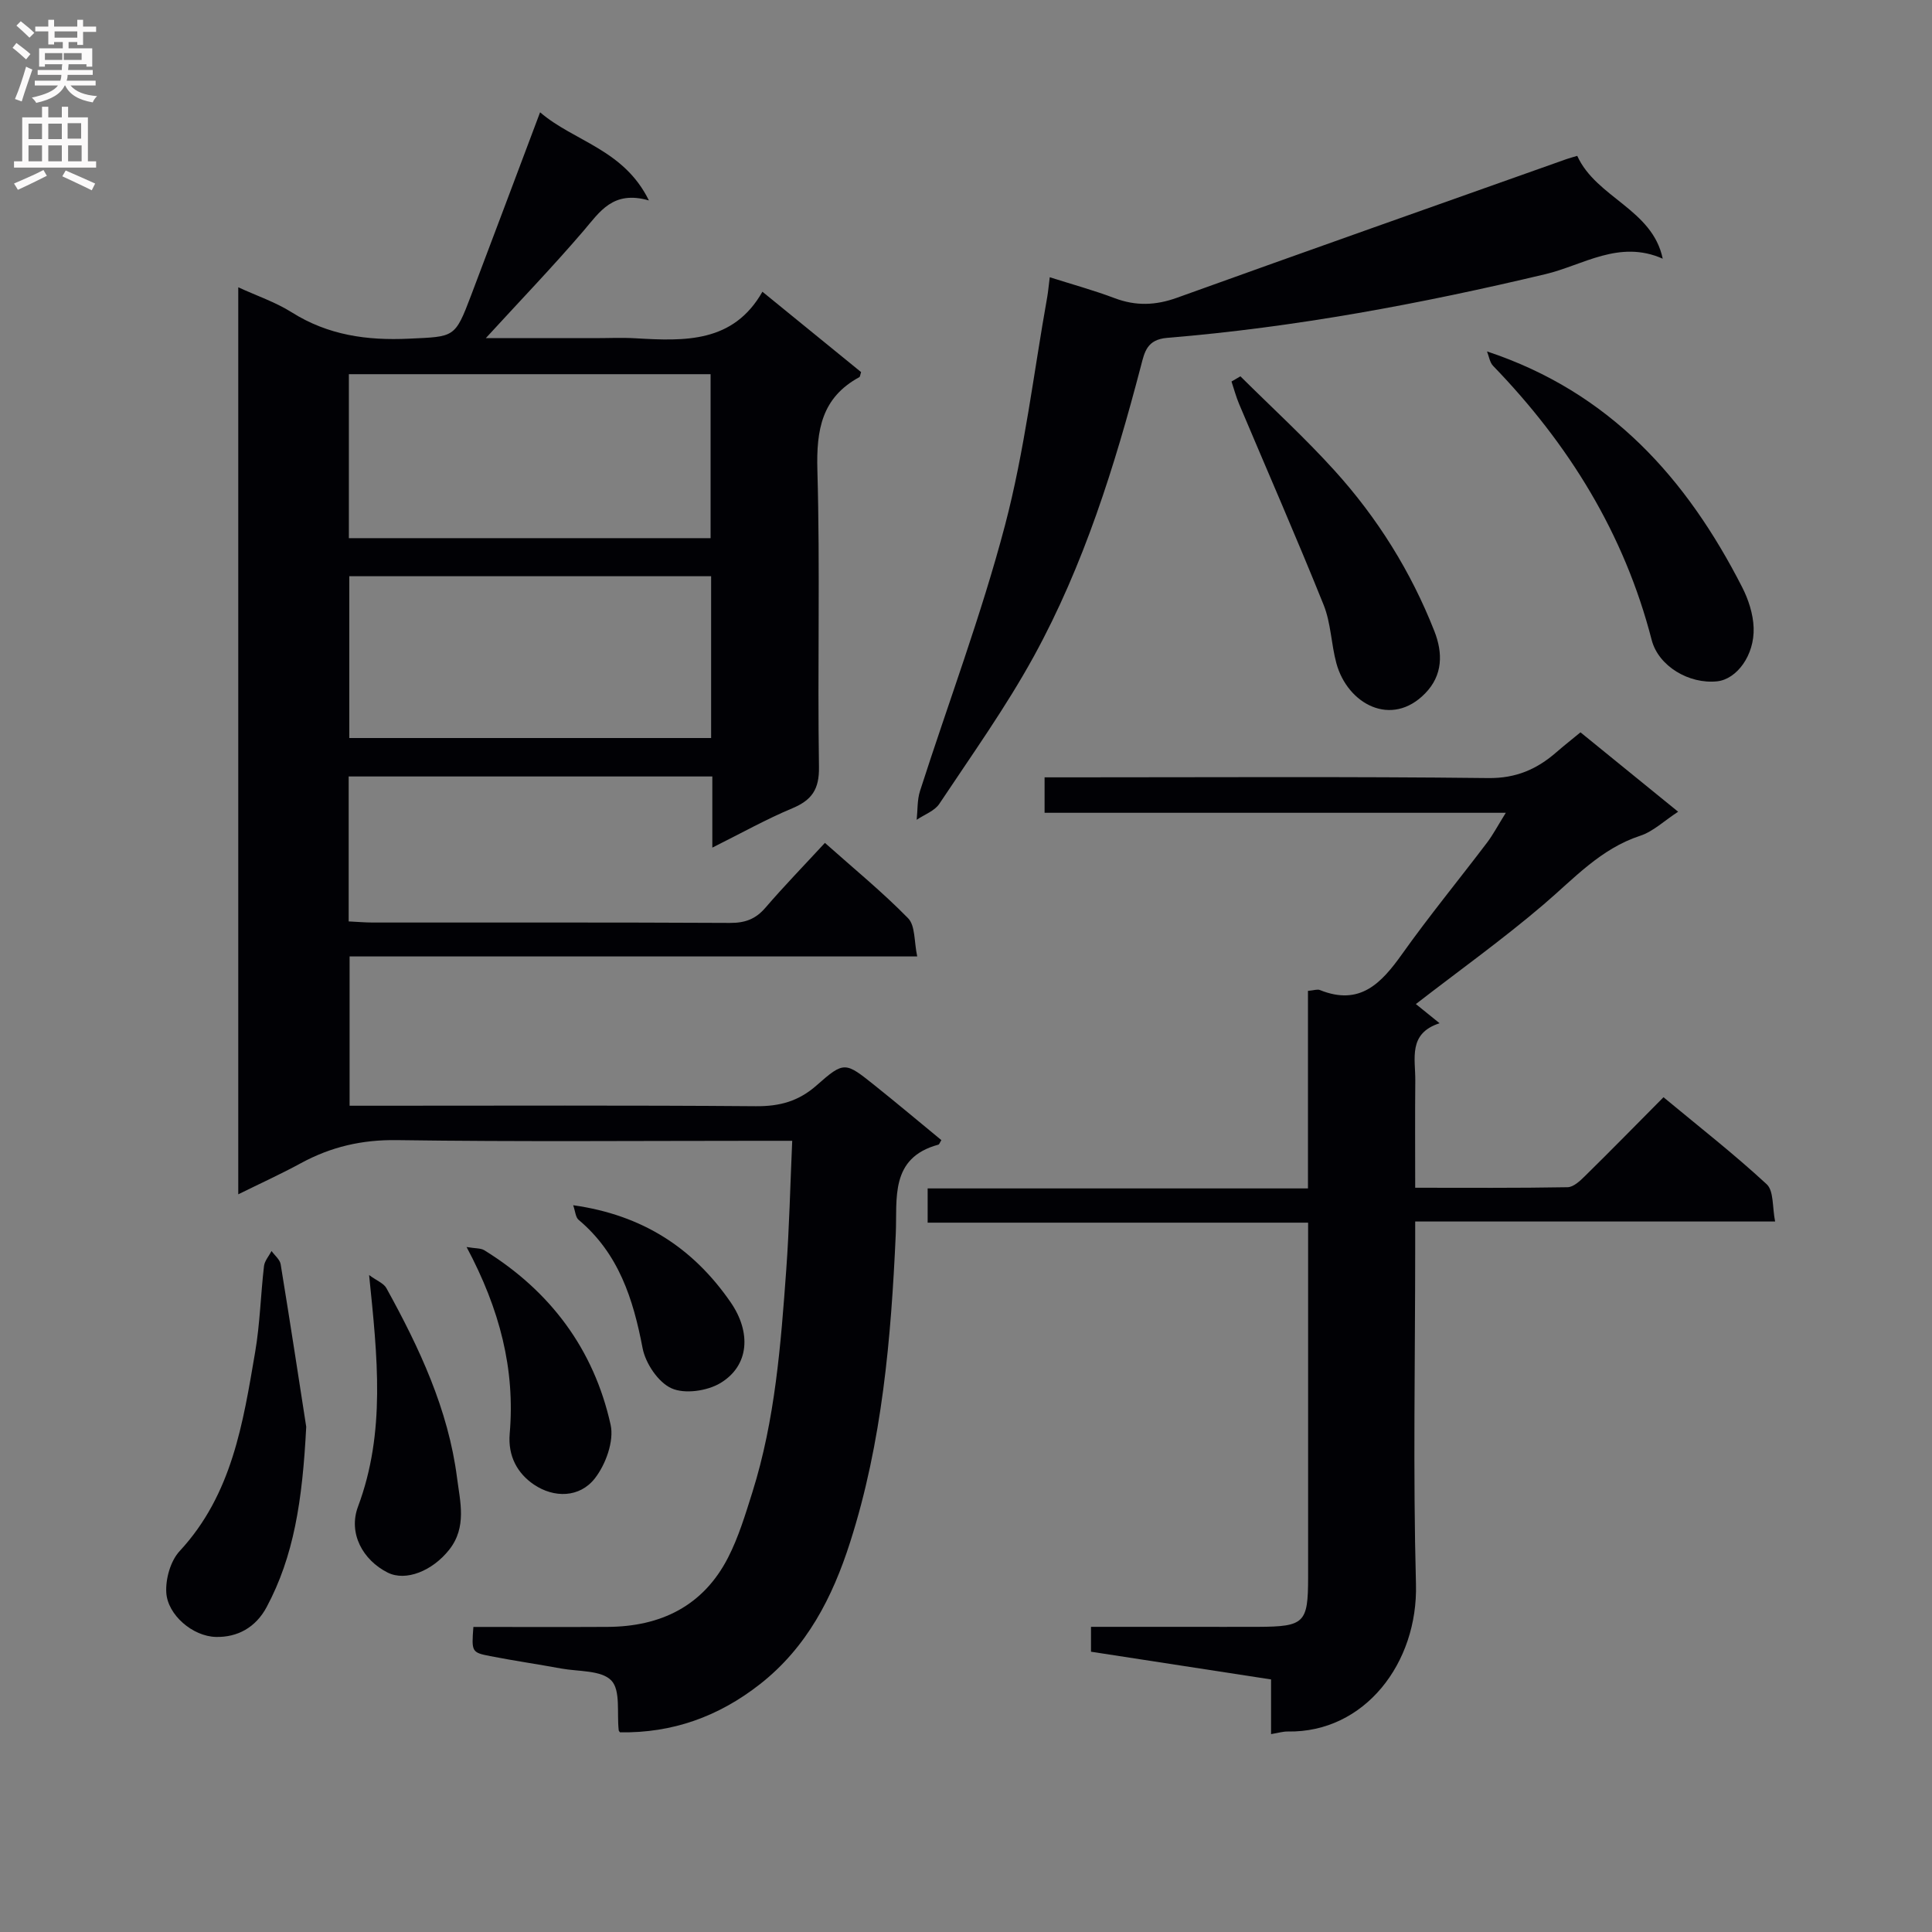 <svg enable-background="new 0 0 400 400" viewBox="0 0 400 400" xmlns="http://www.w3.org/2000/svg"><rect x="0" y="0" width="400" height="400" fill="#808080" stroke="none"/><g fill="#010105"><path d="m147.48 175.49c0-5.52 0-9.96 0-14.73-25.34 0-50.22 0-75.29 0v30.01c1.75.08 3.36.23 4.96.23 24.66.01 49.32-.05 73.98.08 3.09.02 5.29-.77 7.32-3.12 3.88-4.51 8.03-8.78 12.34-13.45 5.97 5.32 11.91 10.17 17.23 15.61 1.5 1.54 1.22 4.82 1.88 7.9-39.63 0-78.38 0-117.52 0v30.91h5.13c26.33 0 52.65-.11 78.98.1 4.95.04 8.86-1.02 12.63-4.36 5.66-5.01 5.9-4.8 11.94.02 4.66 3.73 9.24 7.57 13.84 11.36-.31.48-.42.88-.62.94-10.12 2.73-8.49 11.22-8.82 18.49-.97 21.61-2.81 43.07-9.45 63.82-3.65 11.42-8.95 21.78-18.68 29.4-8.55 6.7-18.11 10.14-28.97 9.96-.09-.14-.25-.27-.26-.41-.41-3.55.43-8.27-1.53-10.32-2.07-2.16-6.79-1.83-10.37-2.48-4.9-.9-9.83-1.62-14.71-2.57-3.85-.75-3.87-.9-3.48-6.04 9.23 0 18.51.04 27.8-.01 11.01-.06 19.79-4.33 24.93-14.35 2.18-4.25 3.58-8.93 5.03-13.52 4.72-15.01 5.89-30.59 7.02-46.14.62-8.59.81-17.22 1.23-26.63-2.49 0-4.41 0-6.34 0-25.16 0-50.32.22-75.48-.14-7.26-.11-13.7 1.39-19.95 4.8-4.06 2.21-8.28 4.13-12.92 6.42 0-62.75 0-124.94 0-187.79 3.8 1.75 7.7 3.06 11.08 5.19 7.51 4.73 15.56 5.86 24.25 5.45 9.46-.45 9.51-.09 12.88-8.98 4.7-12.38 9.34-24.78 14.28-37.89 7.04 6.06 17.31 7.63 22.53 18.25-7.46-2.15-10.17 2.36-13.56 6.32-6.35 7.41-13.13 14.46-20.21 22.19h22.53c2.83 0 5.67-.14 8.5.03 10.16.59 20.21.98 26.24-9.64 7.34 5.98 13.91 11.33 20.43 16.64-.18.52-.19.94-.37 1.05-7.79 4.23-8.91 10.93-8.68 19.23.58 20.48.01 40.99.33 61.48.07 4.62-1.47 6.84-5.5 8.54-5.33 2.22-10.39 5.06-16.58 8.15zm-75.25-64.07h74.89c0-11.6 0-22.79 0-33.95-25.2 0-49.93 0-74.89 0zm.09 7.88v33.5h74.91c0-11.26 0-22.33 0-33.5-25.13 0-49.9 0-74.91 0z"/><path d="m293.14 207.88c1.23 1 2.76 2.23 4.91 3.97-6.59 2.13-4.98 7.35-5.03 11.92-.07 7.15-.02 14.3-.02 22.14 10.7 0 21.13.08 31.55-.11 1.23-.02 2.6-1.32 3.61-2.32 5.34-5.25 10.58-10.6 16.25-16.31 7.29 6.05 14.58 11.74 21.36 18.01 1.5 1.38 1.15 4.77 1.75 7.72-25.13 0-49.41 0-74.52 0v5.58c0 23.16-.46 46.34.16 69.48.44 16.35-10.62 30.8-26.54 30.53-.97-.02-1.95.29-3.46.54 0-3.77 0-7.33 0-11.32-12.65-1.95-24.88-3.83-37.28-5.74 0-1.81 0-3.22 0-5.15h20.12c4.83 0 9.67.02 14.5 0 9.57-.05 10.32-.8 10.33-10.16 0-22.5 0-44.99 0-67.49 0-1.8 0-3.6 0-6.03-26.46 0-52.51 0-78.77 0 0-2.58 0-4.53 0-7.09h78.74c0-14 0-27.41 0-40.9 1.22-.1 1.95-.39 2.48-.17 8.27 3.34 12.71-1.41 17.02-7.47 5.59-7.86 11.73-15.34 17.56-23.03 1.26-1.66 2.24-3.54 3.9-6.2-32.43 0-63.8 0-95.49 0 0-2.62 0-4.67 0-7.34h5.37c28.83 0 57.66-.18 86.48.15 5.79.07 10.09-1.84 14.15-5.38 1.49-1.3 3.06-2.53 4.95-4.09 6.64 5.4 13.15 10.69 20.22 16.44-2.91 1.89-5.16 4.09-7.84 4.97-8.24 2.7-13.74 8.89-20.03 14.25-8.46 7.22-17.53 13.71-26.43 20.6z"/><path d="m217.34 57.4c4.66 1.48 9.12 2.7 13.43 4.33 4.4 1.66 8.5 1.51 12.93-.09 26.83-9.66 53.72-19.15 80.6-28.69.75-.26 1.52-.46 2.25-.68 3.96 8.69 15.57 11.03 17.7 21.29-9.01-4-16.51 1.35-24.24 3.19-25.85 6.15-51.88 11.02-78.36 13.2-4.2.35-4.68 2.93-5.43 5.81-5.43 20.75-11.81 41.21-22.15 60.08-5.81 10.59-12.89 20.5-19.59 30.58-.99 1.49-3.1 2.22-4.69 3.31.21-1.99.09-4.1.69-5.97 5.88-18.32 12.69-36.38 17.58-54.95 4.08-15.49 5.94-31.57 8.77-47.39.19-1.14.29-2.28.51-4.02z"/><path d="m307.87 72.76c25.52 8.46 41.36 26.38 52.82 48.8 1.31 2.56 2.28 5.56 2.38 8.39.21 5.72-3.5 10.68-7.55 11.11-5.78.62-12.15-3.11-13.56-8.57-5.67-21.99-17.16-40.53-32.81-56.72-.71-.71-.87-1.99-1.28-3.01z"/><path d="m63.4 295.4c-.79 15.45-2.59 26.82-8.19 37.32-2.27 4.25-6.06 6.29-10.5 6.19-4.84-.11-9.99-4.57-10.28-9.15-.18-2.85.87-6.59 2.77-8.63 10.85-11.7 13.12-26.5 15.63-41.22 1-5.86 1.14-11.87 1.83-17.79.13-1.08 1.02-2.07 1.56-3.11.65.91 1.73 1.76 1.89 2.75 2.03 12.41 3.92 24.84 5.29 33.64z"/><path d="m256.81 77.91c6.52 6.48 13.33 12.7 19.49 19.51 8.87 9.79 15.82 20.91 20.67 33.25 1.78 4.53 1.77 9.12-1.9 12.88-6.97 7.17-16.09 2.23-18.39-6.24-1.08-3.98-1.12-8.31-2.64-12.08-5.61-13.95-11.65-27.72-17.49-41.57-.64-1.51-1.06-3.11-1.58-4.67.62-.36 1.23-.72 1.84-1.08z"/><path d="m76.42 263.99c1.61 1.18 3.02 1.7 3.57 2.69 6.83 12.37 12.83 25.14 14.64 39.32.63 4.9 2.06 10.17-1.61 14.83-3.5 4.44-9.01 6.63-12.75 4.76-5.16-2.59-8.21-8.14-6.15-13.66 5.76-15.4 4.03-30.98 2.3-47.94z"/><path d="m96.6 258.18c1.85.32 2.93.21 3.67.67 13.67 8.45 22.69 20.51 26.15 36.13.75 3.37-1.01 8.22-3.26 11.1-3.16 4.04-8.47 4.1-12.64 1.27-3.35-2.28-5.4-5.83-4.99-10.55 1.14-13.27-2.02-25.68-8.93-38.62z"/><path d="m118.67 249.53c14.36 2.02 24.84 8.85 32.6 20.09 4.28 6.2 3.89 13.11-2.12 16.73-2.73 1.64-7.4 2.32-10.13 1.08-2.75-1.24-5.38-5.17-5.98-8.32-1.95-10.21-4.96-19.61-13.26-26.57-.62-.53-.67-1.76-1.11-3.01z"/></g><path d="m2.6 9.9.8-1c.9.7 1.9 1.4 2.9 2.3l-.9 1.1c-1.1-1-2-1.8-2.8-2.4zm.5 10.6c.9-2.1 1.6-4.3 2.3-6.7.4.2.8.4 1.3.6-.7 2.1-1.5 4.3-2.2 6.6zm.3-15.2.9-.9c1 .8 2 1.6 2.8 2.4l-1 1c-.9-.9-1.8-1.7-2.7-2.5zm12.6-1.2h1.2v1.4h2.7v1.1h-2.7v2.7h-1.2v-.6h-1.8v1.3h4.9v3.8h-1.2v-.5h-3.7c0 .4-.1.9-.1 1.2h5.1v1h-5.2c0 .5-.1.9-.2 1.2h6v1h-5.2c1.1 1.3 2.9 2 5.5 2.2-.4.4-.7.8-.9 1.3-2.9-.5-4.8-1.6-5.7-3.5h-.1c-.8 1.7-2.7 2.9-5.9 3.6-.2-.4-.6-.8-.9-1.1 2.8-.6 4.6-1.4 5.4-2.5h-4.8v-1h5.3c.1-.3.2-.7.2-1.2h-4.9v-1h5c0-.4 0-.8.1-1.2h-3.6v.5h-1.2v-3.8h4.9v-1.3h-1.8v.5h-1.2v-2.7h-2.7v-1h2.7v-1.4h1.2v1.4h4.8zm-6.7 8.3h3.6c0-.4 0-.9 0-1.4h-3.6zm1.9-4.6h4.8v-1.3h-4.7v1.3zm6.7 3.2h-4.7v1.4h3.7v-1.4z" fill="#fbfafa"/><path d="m8.7 22.1h1.3v2.2h2.8v-2.2h1.3v2.2h4.1v9.1h1.7v1.3h-17v-1.3h1.7v-9.1h4.1zm.3 13.1.7 1.2c-1.8.9-3.8 1.9-6 2.9-.2-.4-.5-.8-.8-1.3 2.3-1 4.4-1.9 6.1-2.8zm-3.1-6.4h2.8v-3.2h-2.8zm0 4.6h2.8v-3.3h-2.8zm4.1-4.6h2.8v-3.2h-2.8zm0 4.6h2.8v-3.3h-2.8zm3.6 1.9c2.1.9 4.1 1.8 6.1 2.7l-.7 1.4c-2.2-1.1-4.2-2-6.1-2.9zm3.2-9.8h-2.8v3.2h2.8v-3.1zm-2.7 7.9h2.8v-3.3h-2.8z" fill="#fbfafa"/></svg>